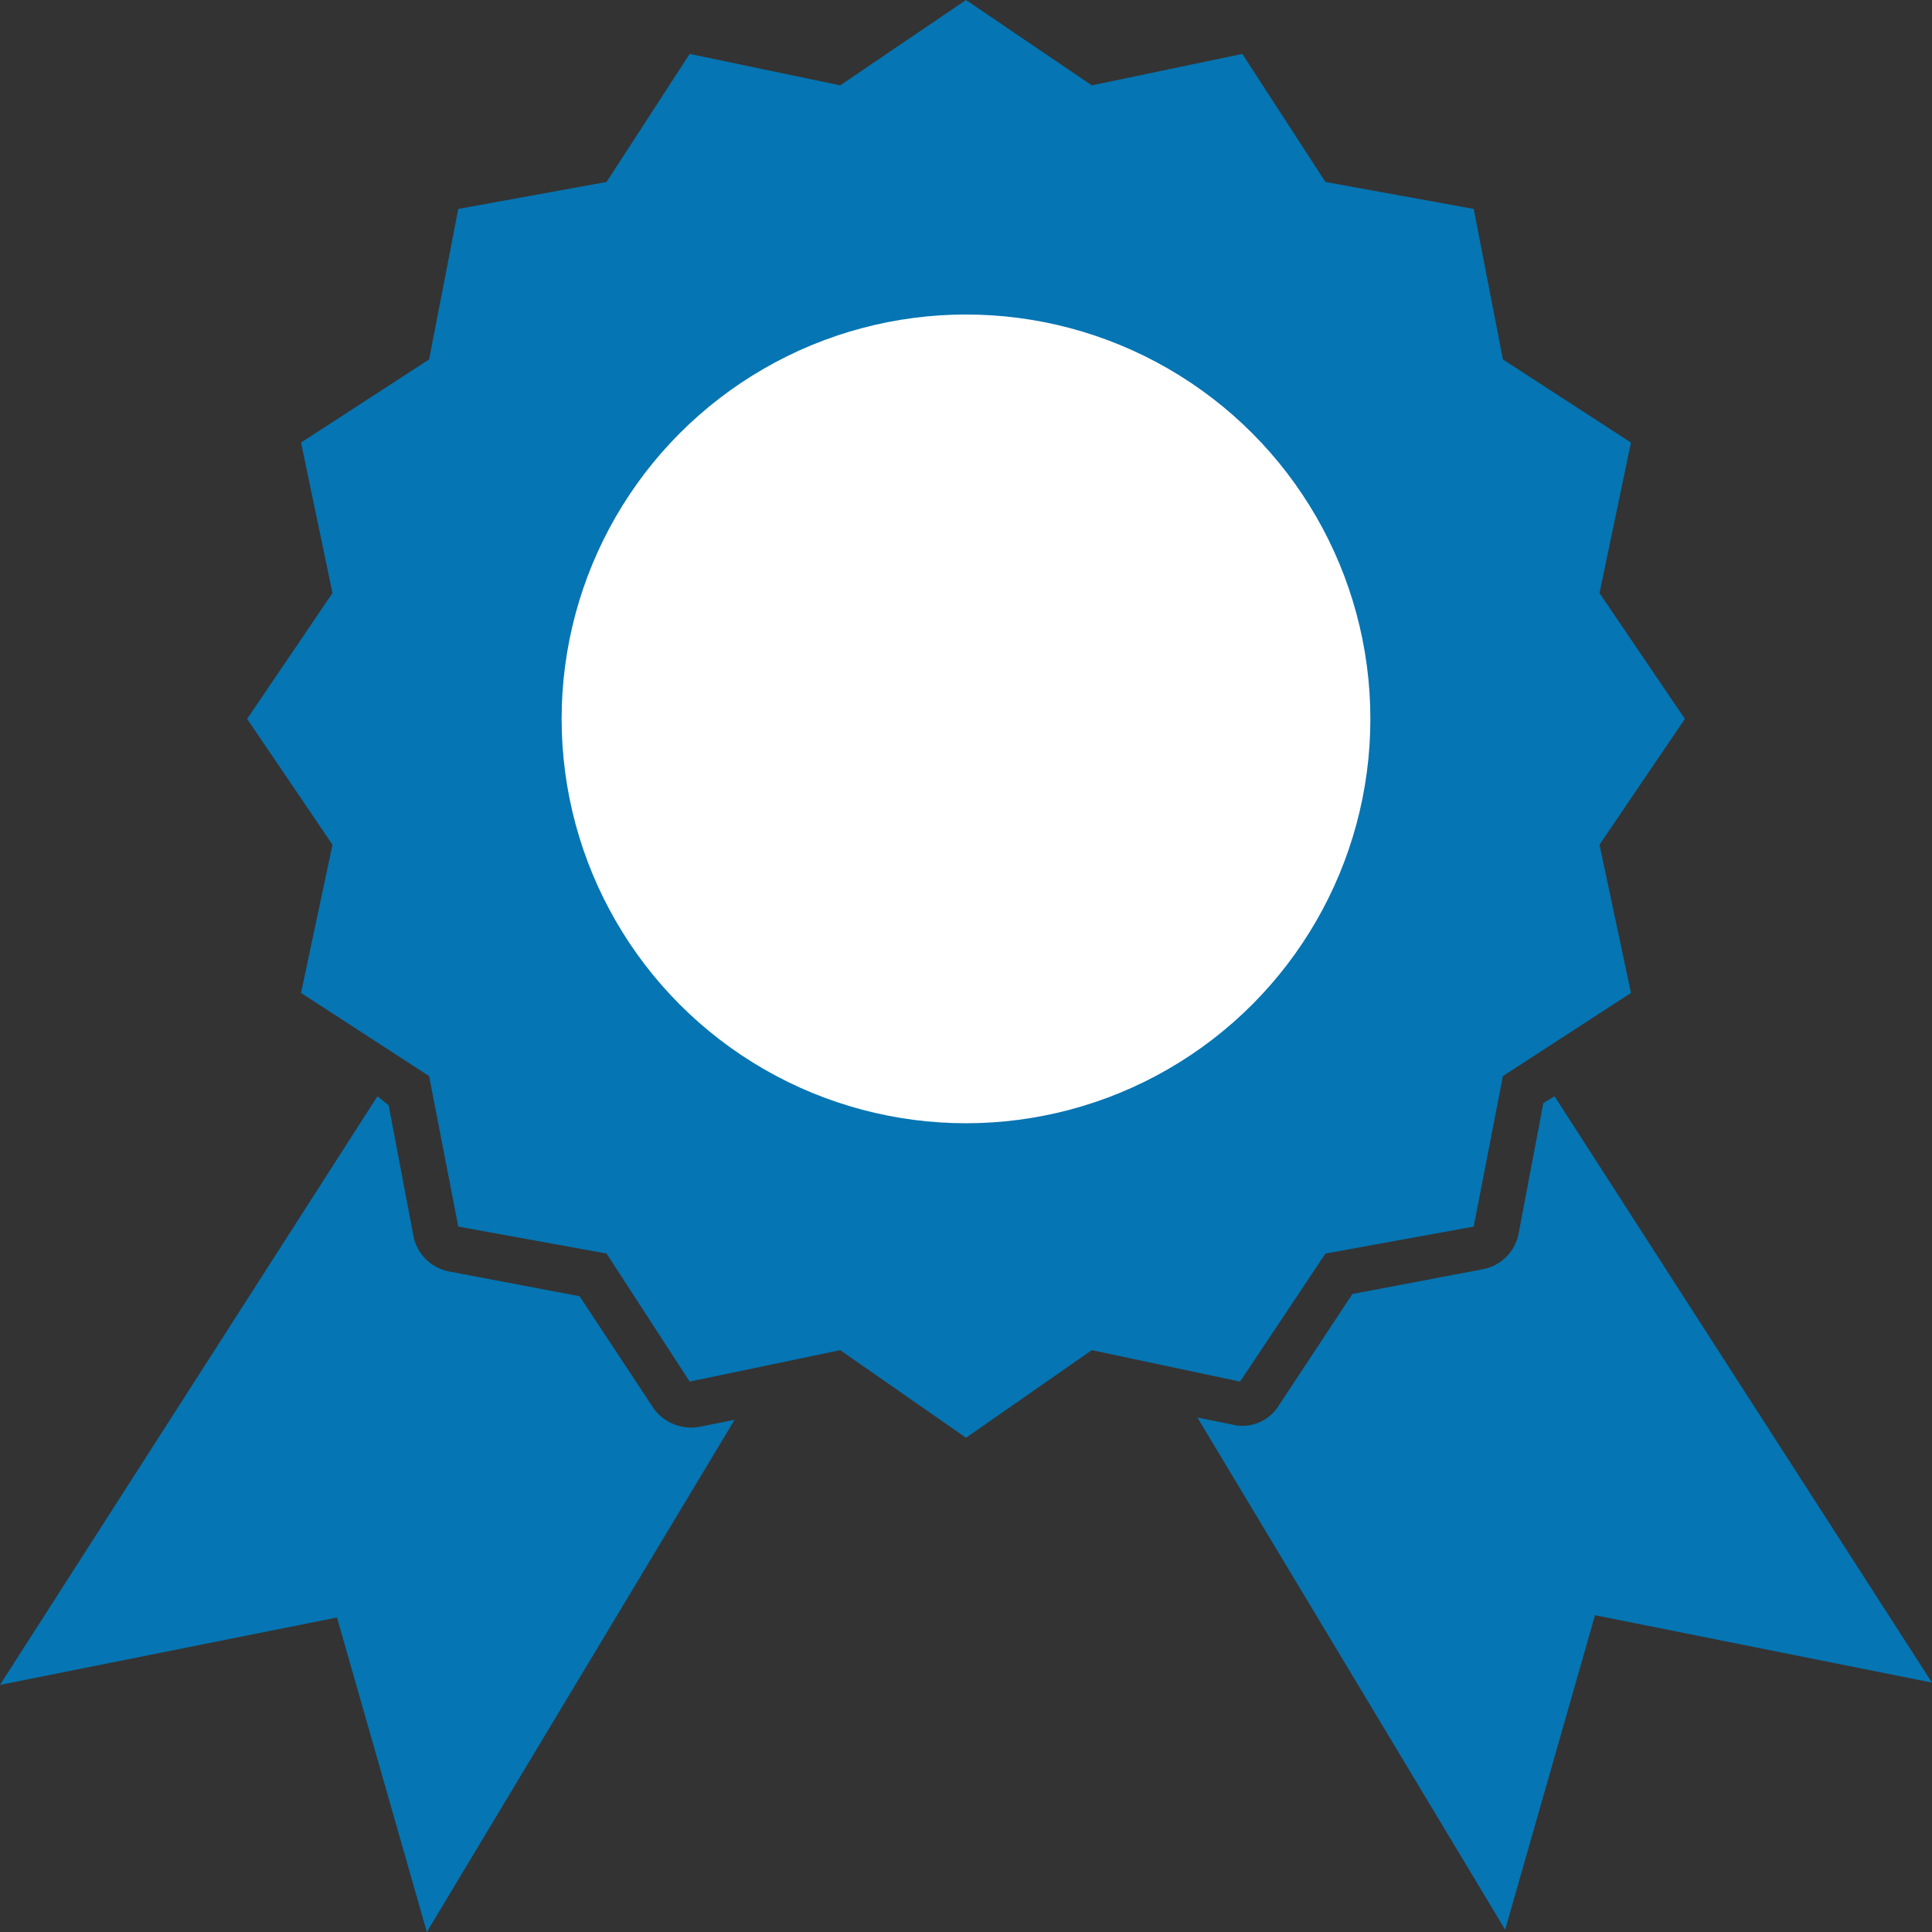 <svg xmlns="http://www.w3.org/2000/svg" viewBox="0 0 86 86"><rect x="0" y="0" width="86" height="86" fill="#333333" stroke="none"/><defs><style>.cls-1{fill:#0575b3;}.cls-2{fill:#fff;}</style></defs><title>Icon3</title><g id="Layer_2" data-name="Layer 2"><g id="Layer_1-2" data-name="Layer 1"><polygon class="cls-1" points="43 0 37.4 3.8 30.7 2.4 27 8.1 20.4 9.3 19.1 16 13.4 19.7 14.8 26.4 11 32 14.8 37.6 13.4 44.2 19.1 47.9 20.4 54.6 27 55.8 30.7 61.5 37.4 60.1 43 64 48.6 60.1 55.2 61.5 59 55.8 65.6 54.6 66.9 47.9 72.6 44.2 71.2 37.6 75 32 71.2 26.4 72.6 19.7 66.9 16 65.6 9.3 59 8.1 55.3 2.4 48.6 3.8 43 0"/><circle class="cls-1" cx="43" cy="32" r="22"/><circle class="cls-2" cx="43" cy="32" r="18"/><path class="cls-1" d="M16.8,48.8,0,75l15-3,4,14L32.7,63.2l-1.5.3a2.06,2.06,0,0,1-2.1-.8l-3.3-5L20,56.6A2,2,0,0,1,18.4,55l-1.1-5.8-.5-.4Z"/><path class="cls-1" d="M69.2,48.8l-.5.3-1.1,5.8A2,2,0,0,1,66,56.5l-5.8,1.1-3.3,5a1.9,1.9,0,0,1-2.1.8l-1.5-.3L67,85.9l4-14,15,3L69.2,48.8Z"/></g></g></svg>